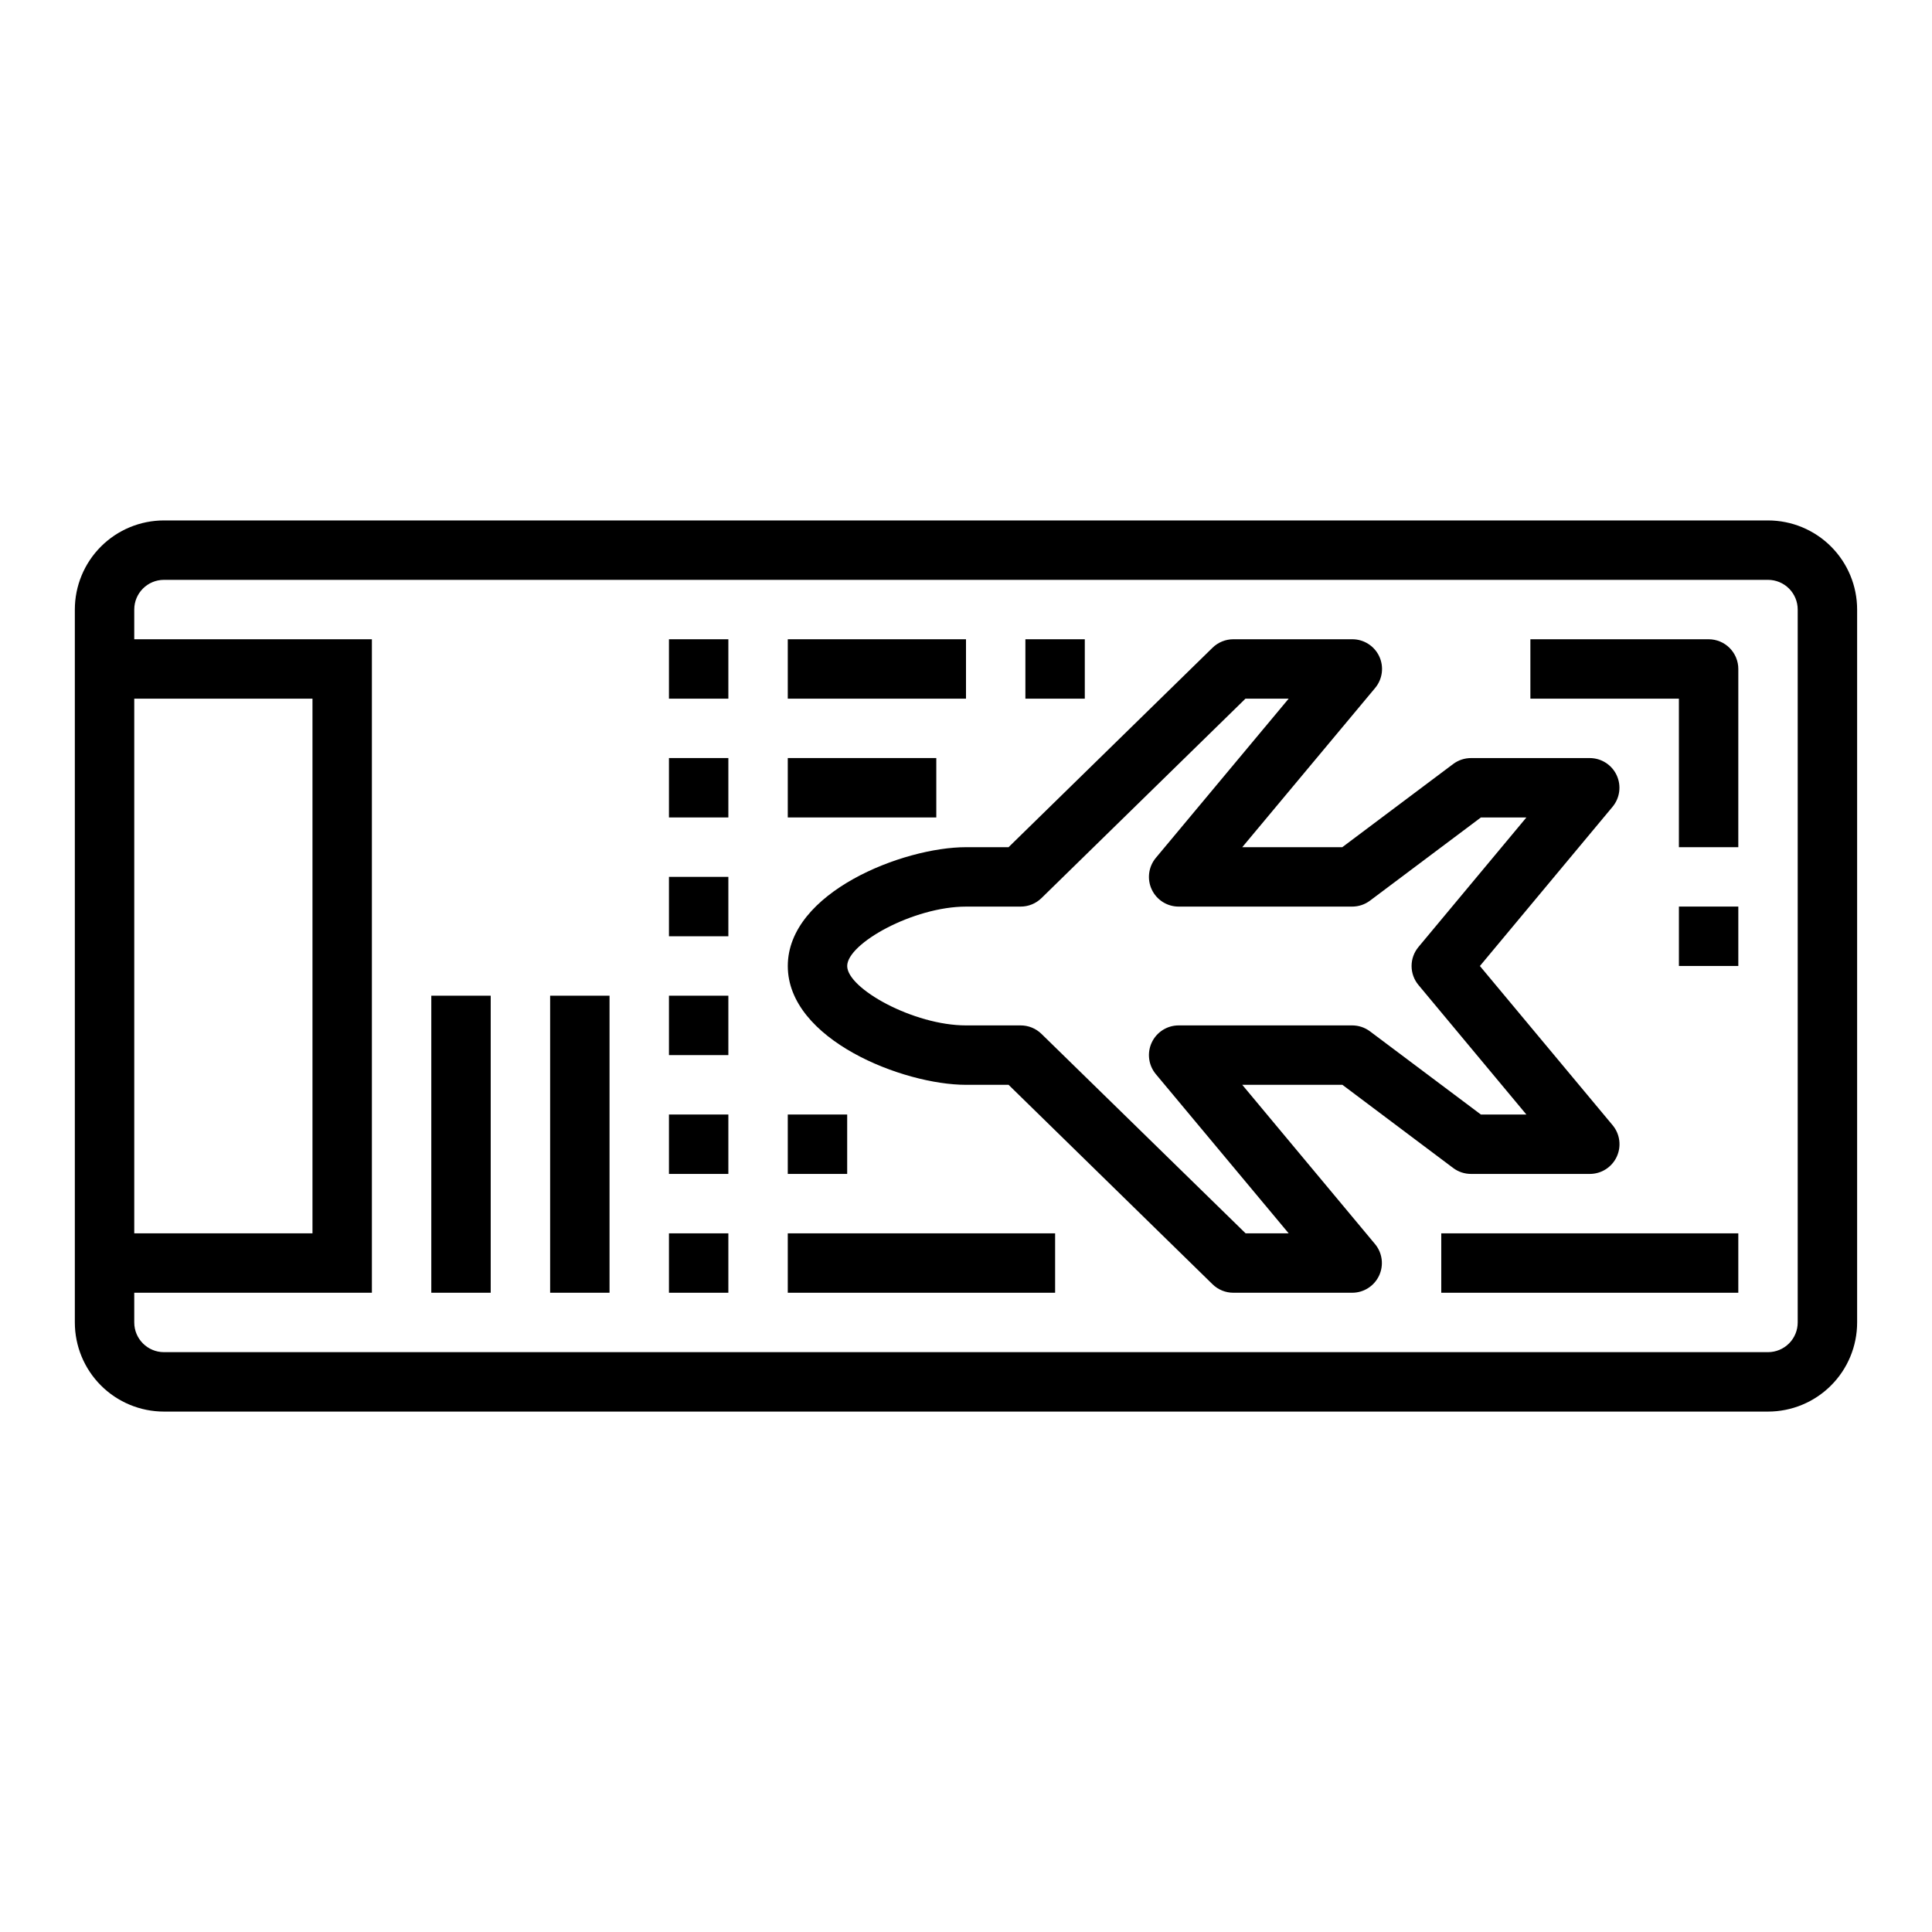 <?xml version="1.0" encoding="UTF-8"?>
<!-- Uploaded to: SVG Repo, www.svgrepo.com, Generator: SVG Repo Mixer Tools -->
<svg fill="#000000" width="800px" height="800px" version="1.1" viewBox="144 144 512 512" xmlns="http://www.w3.org/2000/svg">
 <g>
  <path d="m612.54 281.92h-425.09c-6.262 0-12.27 2.488-16.699 6.918-4.43 4.43-6.918 10.434-6.918 16.699v188.93c0 6.266 2.488 12.273 6.918 16.699 4.43 4.43 10.438 6.918 16.699 6.918h425.09c6.262 0 12.27-2.488 16.699-6.918 4.43-4.426 6.918-10.434 6.918-16.699v-188.93c0-6.266-2.488-12.27-6.918-16.699-4.43-4.43-10.438-6.918-16.699-6.918zm-432.96 47.23h47.23v141.7h-47.23zm440.83 165.31c0 2.09-0.828 4.094-2.305 5.566-1.477 1.477-3.477 2.309-5.566 2.309h-425.09c-4.348 0-7.871-3.527-7.871-7.875v-7.871h62.977v-173.18h-62.977v-7.871c0-4.348 3.523-7.871 7.871-7.871h425.09c2.09 0 4.09 0.828 5.566 2.305s2.305 3.477 2.305 5.566z"/>
  <path d="m258.3 407.87h15.742v78.719h-15.742z"/>
  <path d="m289.79 407.87h15.742v78.719h-15.742z"/>
  <path d="m321.28 313.41h15.742v15.742h-15.742z"/>
  <path d="m321.28 344.89h15.742v15.742h-15.742z"/>
  <path d="m321.28 376.38h15.742v15.742h-15.742z"/>
  <path d="m321.28 407.87h15.742v15.742h-15.742z"/>
  <path d="m321.28 439.36h15.742v15.742h-15.742z"/>
  <path d="m321.28 470.85h15.742v15.742h-15.742z"/>
  <path d="m473.21 431.49h26.543l29.352 22.039c1.359 1.023 3.019 1.574 4.723 1.574h31.488c3.051 0 5.828-1.766 7.125-4.531 1.293-2.766 0.875-6.031-1.082-8.379l-35.172-42.191 35.156-42.195c1.953-2.344 2.375-5.606 1.086-8.371-1.293-2.762-4.062-4.531-7.113-4.539h-31.488c-1.703 0-3.363 0.551-4.723 1.574l-29.387 22.043h-26.508l35.211-42.188c1.965-2.352 2.387-5.629 1.082-8.402-1.305-2.769-4.102-4.531-7.164-4.516h-31.488c-2.059 0-4.039 0.805-5.512 2.242l-54.059 52.863h-11.277c-16.648 0-47.23 11.957-47.23 31.488s30.582 31.488 47.23 31.488h11.281l54.055 52.859c1.473 1.441 3.453 2.246 5.512 2.242h31.488c3.055 0.004 5.836-1.766 7.133-4.535 1.297-2.769 0.871-6.035-1.09-8.383zm0.891 39.359-54.105-52.863c-1.473-1.438-3.449-2.242-5.508-2.242h-14.484c-13.895 0-31.488-9.762-31.488-15.742 0-5.984 17.594-15.742 31.488-15.742h14.484v-0.004c2.059 0.004 4.035-0.805 5.508-2.242l54.066-52.863h11.453l-35.203 42.188c-1.957 2.344-2.383 5.613-1.09 8.379 1.293 2.769 4.074 4.539 7.129 4.539h45.988c1.703 0 3.359-0.551 4.723-1.574l29.387-22.043h12.059l-28.598 34.32v0.004c-2.434 2.918-2.434 7.156 0 10.074l28.598 34.324h-12.059l-29.387-22.043c-1.363-1.02-3.019-1.574-4.723-1.574h-45.988c-3.055 0.004-5.836 1.77-7.129 4.539s-0.867 6.035 1.09 8.379l35.203 42.188z"/>
  <path d="m596.8 313.41h-47.234v15.742h39.359v39.359h15.742l0.004-47.23c0-2.086-0.832-4.09-2.305-5.566-1.477-1.477-3.481-2.305-5.566-2.305z"/>
  <path d="m588.93 384.25h15.742v15.742h-15.742z"/>
  <path d="m352.77 313.41h47.23v15.742h-47.23z"/>
  <path d="m415.74 313.41h15.742v15.742h-15.742z"/>
  <path d="m352.77 344.89h39.359v15.742h-39.359z"/>
  <path d="m525.95 470.85h78.719v15.742h-78.719z"/>
  <path d="m352.77 470.85h70.848v15.742h-70.848z"/>
  <path d="m352.77 439.36h15.742v15.742h-15.742z"/>
 </g>
</svg>